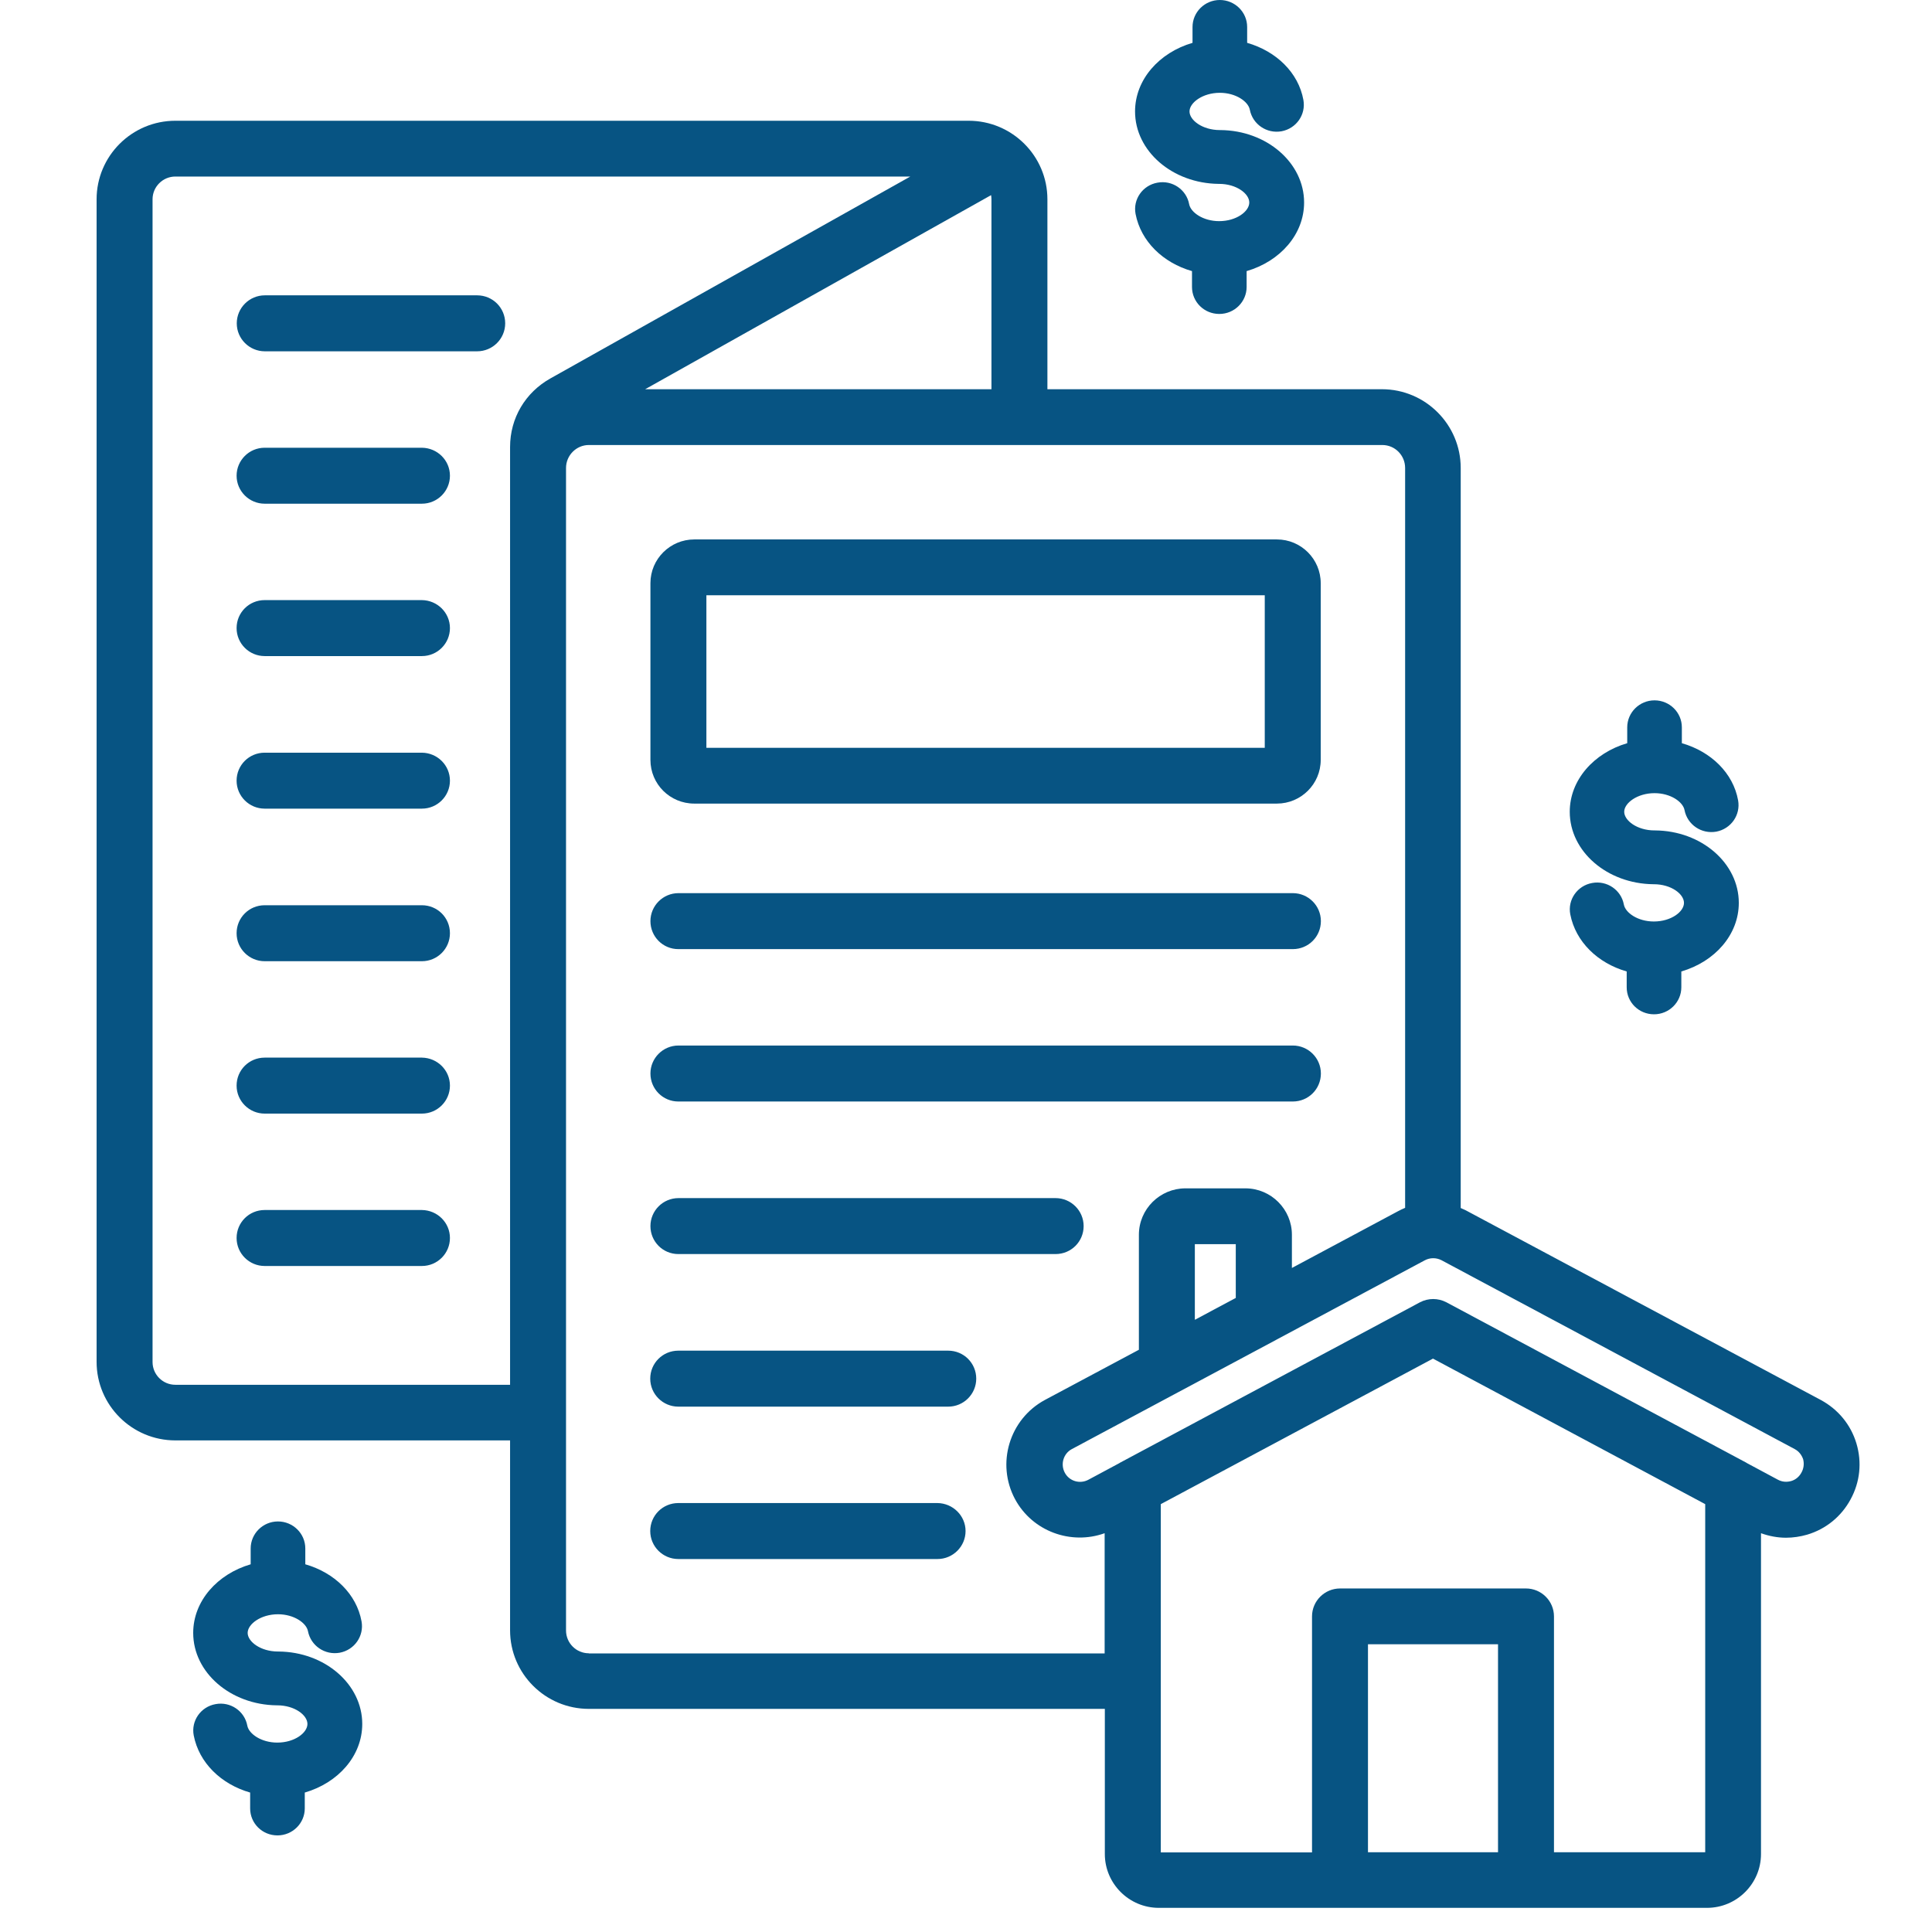 <?xml version="1.0" encoding="UTF-8"?> <svg xmlns="http://www.w3.org/2000/svg" width="80" height="80" viewBox="0 0 80 80" fill="none"><path d="M76.871 59.771C76.638 58.993 76.114 58.358 75.394 57.969L60.77 50.157C60.68 50.104 60.582 50.067 60.485 50.022V19.377C60.485 17.582 59.023 16.117 57.223 16.117H43.371V8.252C43.371 6.458 41.909 5 40.109 5H7.262C5.462 5 4 6.458 4 8.252V56.392C4 58.186 5.462 59.644 7.262 59.644H21.121V67.509C21.121 69.303 22.583 70.761 24.383 70.761H45.749V76.772C45.749 77.998 46.754 79 47.983 79H55.483H63.185H70.684C71.914 79 72.919 77.998 72.919 76.772V63.487C73.249 63.606 73.601 63.674 73.954 63.674C74.246 63.674 74.546 63.629 74.831 63.547C75.611 63.315 76.249 62.791 76.631 62.081C77.021 61.364 77.103 60.549 76.871 59.771ZM26.715 16.117L41.039 8.08C41.047 8.133 41.054 8.192 41.054 8.252V16.117H26.715ZM7.262 57.341C6.737 57.341 6.317 56.915 6.317 56.399V8.252C6.317 7.729 6.745 7.31 7.262 7.31H37.694L22.793 15.669C21.751 16.252 21.121 17.313 21.121 18.51V19.377V57.341H7.262ZM24.383 68.459C23.858 68.459 23.438 68.032 23.438 67.516V19.377C23.438 18.854 23.866 18.427 24.383 18.427H57.238C57.763 18.427 58.183 18.854 58.183 19.377V50.014C58.078 50.059 57.98 50.104 57.883 50.157L53.495 52.504V51.129C53.495 50.074 52.633 49.207 51.568 49.207H49.086C48.029 49.207 47.159 50.067 47.159 51.129V55.891L43.267 57.969C41.797 58.762 41.242 60.601 42.029 62.074C42.749 63.412 44.346 63.988 45.741 63.487V68.466H24.383V68.459ZM49.476 54.65V51.517H51.171V53.745L49.476 54.65ZM56.645 76.705V68.085H62.03V76.697H56.645V76.705ZM64.347 76.705V66.933C64.347 66.298 63.83 65.775 63.185 65.775H55.49C54.853 65.775 54.328 66.29 54.328 66.933V76.705H48.066V62.283L59.337 56.257L70.609 62.283V76.697H64.347V76.705ZM74.591 60.982C74.501 61.147 74.351 61.274 74.171 61.326C73.984 61.379 73.796 61.364 73.624 61.274L72.326 60.578C72.326 60.578 72.319 60.578 72.319 60.571L59.892 53.925C59.72 53.835 59.532 53.79 59.345 53.79C59.157 53.79 58.97 53.835 58.798 53.925L46.371 60.571C46.371 60.571 46.364 60.571 46.364 60.578L45.066 61.274C44.714 61.461 44.279 61.334 44.091 60.982C43.904 60.631 44.031 60.19 44.384 60.003L48.816 57.633C48.861 57.61 48.898 57.588 48.943 57.566L52.858 55.472C52.881 55.457 52.903 55.45 52.926 55.435L58.992 52.19C59.21 52.071 59.472 52.071 59.69 52.183L74.314 60.003C74.486 60.093 74.606 60.249 74.666 60.429C74.711 60.616 74.689 60.81 74.591 60.982ZM28.748 33.275H52.873C53.87 33.275 54.688 32.468 54.688 31.466V24.147C54.688 23.152 53.878 22.337 52.873 22.337H28.748C27.75 22.337 26.933 23.145 26.933 24.147V31.466C26.933 32.468 27.743 33.275 28.748 33.275ZM29.25 24.648H52.371V30.965H29.25V24.648ZM26.933 38.142C26.933 37.507 27.45 36.983 28.095 36.983H53.533C54.17 36.983 54.695 37.499 54.695 38.142C54.695 38.785 54.178 39.301 53.533 39.301H28.088C27.45 39.301 26.933 38.785 26.933 38.142ZM26.933 44.452C26.933 43.817 27.45 43.293 28.095 43.293H53.533C54.17 43.293 54.695 43.809 54.695 44.452C54.695 45.095 54.178 45.611 53.533 45.611H28.088C27.45 45.611 26.933 45.095 26.933 44.452ZM26.933 50.77C26.933 50.134 27.45 49.611 28.095 49.611H43.709C44.346 49.611 44.871 50.127 44.871 50.77C44.871 51.413 44.354 51.928 43.709 51.928H28.088C27.45 51.928 26.933 51.413 26.933 50.77ZM40.424 57.087C40.424 57.723 39.907 58.246 39.262 58.246H28.088C27.45 58.246 26.925 57.73 26.925 57.087C26.925 56.444 27.443 55.928 28.088 55.928H39.262C39.907 55.928 40.424 56.444 40.424 57.087ZM39.982 63.397C39.982 64.032 39.464 64.556 38.819 64.556H28.088C27.45 64.556 26.925 64.04 26.925 63.397C26.925 62.754 27.443 62.238 28.088 62.238H38.819C39.457 62.246 39.982 62.762 39.982 63.397ZM20.919 13.388C20.919 14.024 20.401 14.547 19.756 14.547H10.967C10.329 14.547 9.804 14.031 9.804 13.388C9.804 12.753 10.322 12.229 10.967 12.229H19.756C20.401 12.229 20.919 12.745 20.919 13.388ZM18.631 19.698C18.631 20.334 18.114 20.857 17.469 20.857H10.959C10.322 20.857 9.797 20.341 9.797 19.698C9.797 19.063 10.314 18.54 10.959 18.54H17.469C18.114 18.547 18.631 19.063 18.631 19.698ZM18.631 26.008C18.631 26.644 18.114 27.167 17.469 27.167H10.959C10.322 27.167 9.797 26.651 9.797 26.008C9.797 25.365 10.314 24.849 10.959 24.849H17.469C18.114 24.857 18.631 25.373 18.631 26.008ZM18.631 32.326C18.631 32.961 18.114 33.484 17.469 33.484H10.959C10.322 33.484 9.797 32.969 9.797 32.326C9.797 31.683 10.314 31.167 10.959 31.167H17.469C18.114 31.174 18.631 31.69 18.631 32.326ZM18.631 38.643C18.631 39.279 18.114 39.802 17.469 39.802H10.959C10.322 39.802 9.797 39.286 9.797 38.643C9.797 38 10.314 37.484 10.959 37.484H17.469C18.114 37.484 18.631 38 18.631 38.643ZM18.631 44.953C18.631 45.589 18.114 46.112 17.469 46.112H10.959C10.322 46.112 9.797 45.596 9.797 44.953C9.797 44.31 10.314 43.794 10.959 43.794H17.469C18.114 43.802 18.631 44.318 18.631 44.953ZM18.631 51.263C18.631 51.899 18.114 52.422 17.469 52.422H10.959C10.322 52.422 9.797 51.906 9.797 51.263C9.797 50.62 10.314 50.104 10.959 50.104H17.469C18.114 50.112 18.631 50.628 18.631 51.263Z" fill="#075483"></path><path d="M72 37.386C72 38.705 71.007 39.822 69.62 40.226V40.882C69.62 41.495 69.117 42 68.489 42C67.861 42 67.358 41.502 67.358 40.882V40.226C66.153 39.88 65.241 38.993 65.022 37.861C64.905 37.256 65.314 36.672 65.927 36.563C66.54 36.448 67.131 36.852 67.241 37.458C67.307 37.797 67.817 38.157 68.482 38.157C69.197 38.157 69.73 37.753 69.73 37.386C69.73 37.018 69.197 36.614 68.482 36.614C68.474 36.614 68.467 36.614 68.46 36.614C66.547 36.592 65 35.258 65 33.614C65 32.295 66 31.177 67.38 30.774V30.118C67.38 29.505 67.883 29 68.511 29C69.131 29 69.642 29.497 69.642 30.118V30.774C70.847 31.12 71.766 32.007 71.971 33.139C72.08 33.744 71.679 34.321 71.066 34.437C70.453 34.545 69.869 34.148 69.752 33.542C69.686 33.203 69.175 32.843 68.511 32.843C67.796 32.843 67.255 33.254 67.255 33.614C67.255 33.975 67.788 34.386 68.511 34.386C68.518 34.386 68.525 34.386 68.533 34.386C70.453 34.4 72 35.742 72 37.386Z" fill="#075483"></path><path d="M15 71.385C15 72.705 14.007 73.823 12.62 74.226V74.882C12.62 75.495 12.117 76 11.489 76C10.861 76 10.358 75.502 10.358 74.882V74.226C9.153 73.88 8.241 72.993 8.022 71.861C7.905 71.256 8.314 70.672 8.927 70.564C9.54 70.448 10.131 70.852 10.241 71.458C10.307 71.796 10.818 72.157 11.482 72.157C12.197 72.157 12.73 71.753 12.73 71.385C12.73 71.018 12.197 70.614 11.482 70.614C11.474 70.614 11.467 70.614 11.46 70.614C9.547 70.592 8 69.258 8 67.615C8 66.295 9 65.177 10.38 64.774V64.118C10.38 63.505 10.883 63 11.511 63C12.131 63 12.642 63.498 12.642 64.118V64.774C13.847 65.12 14.766 66.007 14.971 67.139C15.08 67.744 14.679 68.321 14.066 68.436C13.453 68.545 12.869 68.148 12.752 67.542C12.686 67.204 12.175 66.843 11.511 66.843C10.796 66.843 10.255 67.254 10.255 67.615C10.255 67.975 10.788 68.386 11.511 68.386C11.518 68.386 11.525 68.386 11.533 68.386C13.453 68.4 15 69.742 15 71.385Z" fill="#075483"></path><path d="M54 8.385C54 9.705 53.007 10.822 51.62 11.226V11.882C51.62 12.495 51.117 13 50.489 13C49.861 13 49.358 12.502 49.358 11.882V11.226C48.153 10.88 47.241 9.993 47.022 8.861C46.905 8.256 47.314 7.672 47.927 7.564C48.54 7.448 49.131 7.852 49.241 8.458C49.307 8.796 49.818 9.157 50.482 9.157C51.197 9.157 51.73 8.753 51.73 8.385C51.73 8.018 51.197 7.614 50.482 7.614C50.474 7.614 50.467 7.614 50.46 7.614C48.547 7.592 47 6.258 47 4.615C47 3.295 48 2.177 49.38 1.774V1.118C49.38 0.505 49.883 0 50.511 0C51.131 0 51.642 0.498 51.642 1.118V1.774C52.847 2.12 53.766 3.007 53.971 4.139C54.08 4.744 53.679 5.321 53.066 5.436C52.453 5.545 51.869 5.148 51.752 4.542C51.686 4.204 51.175 3.843 50.511 3.843C49.796 3.843 49.255 4.254 49.255 4.615C49.255 4.975 49.788 5.386 50.511 5.386C50.518 5.386 50.526 5.386 50.533 5.386C52.453 5.4 54 6.742 54 8.385Z" fill="#075483"></path></svg> 
